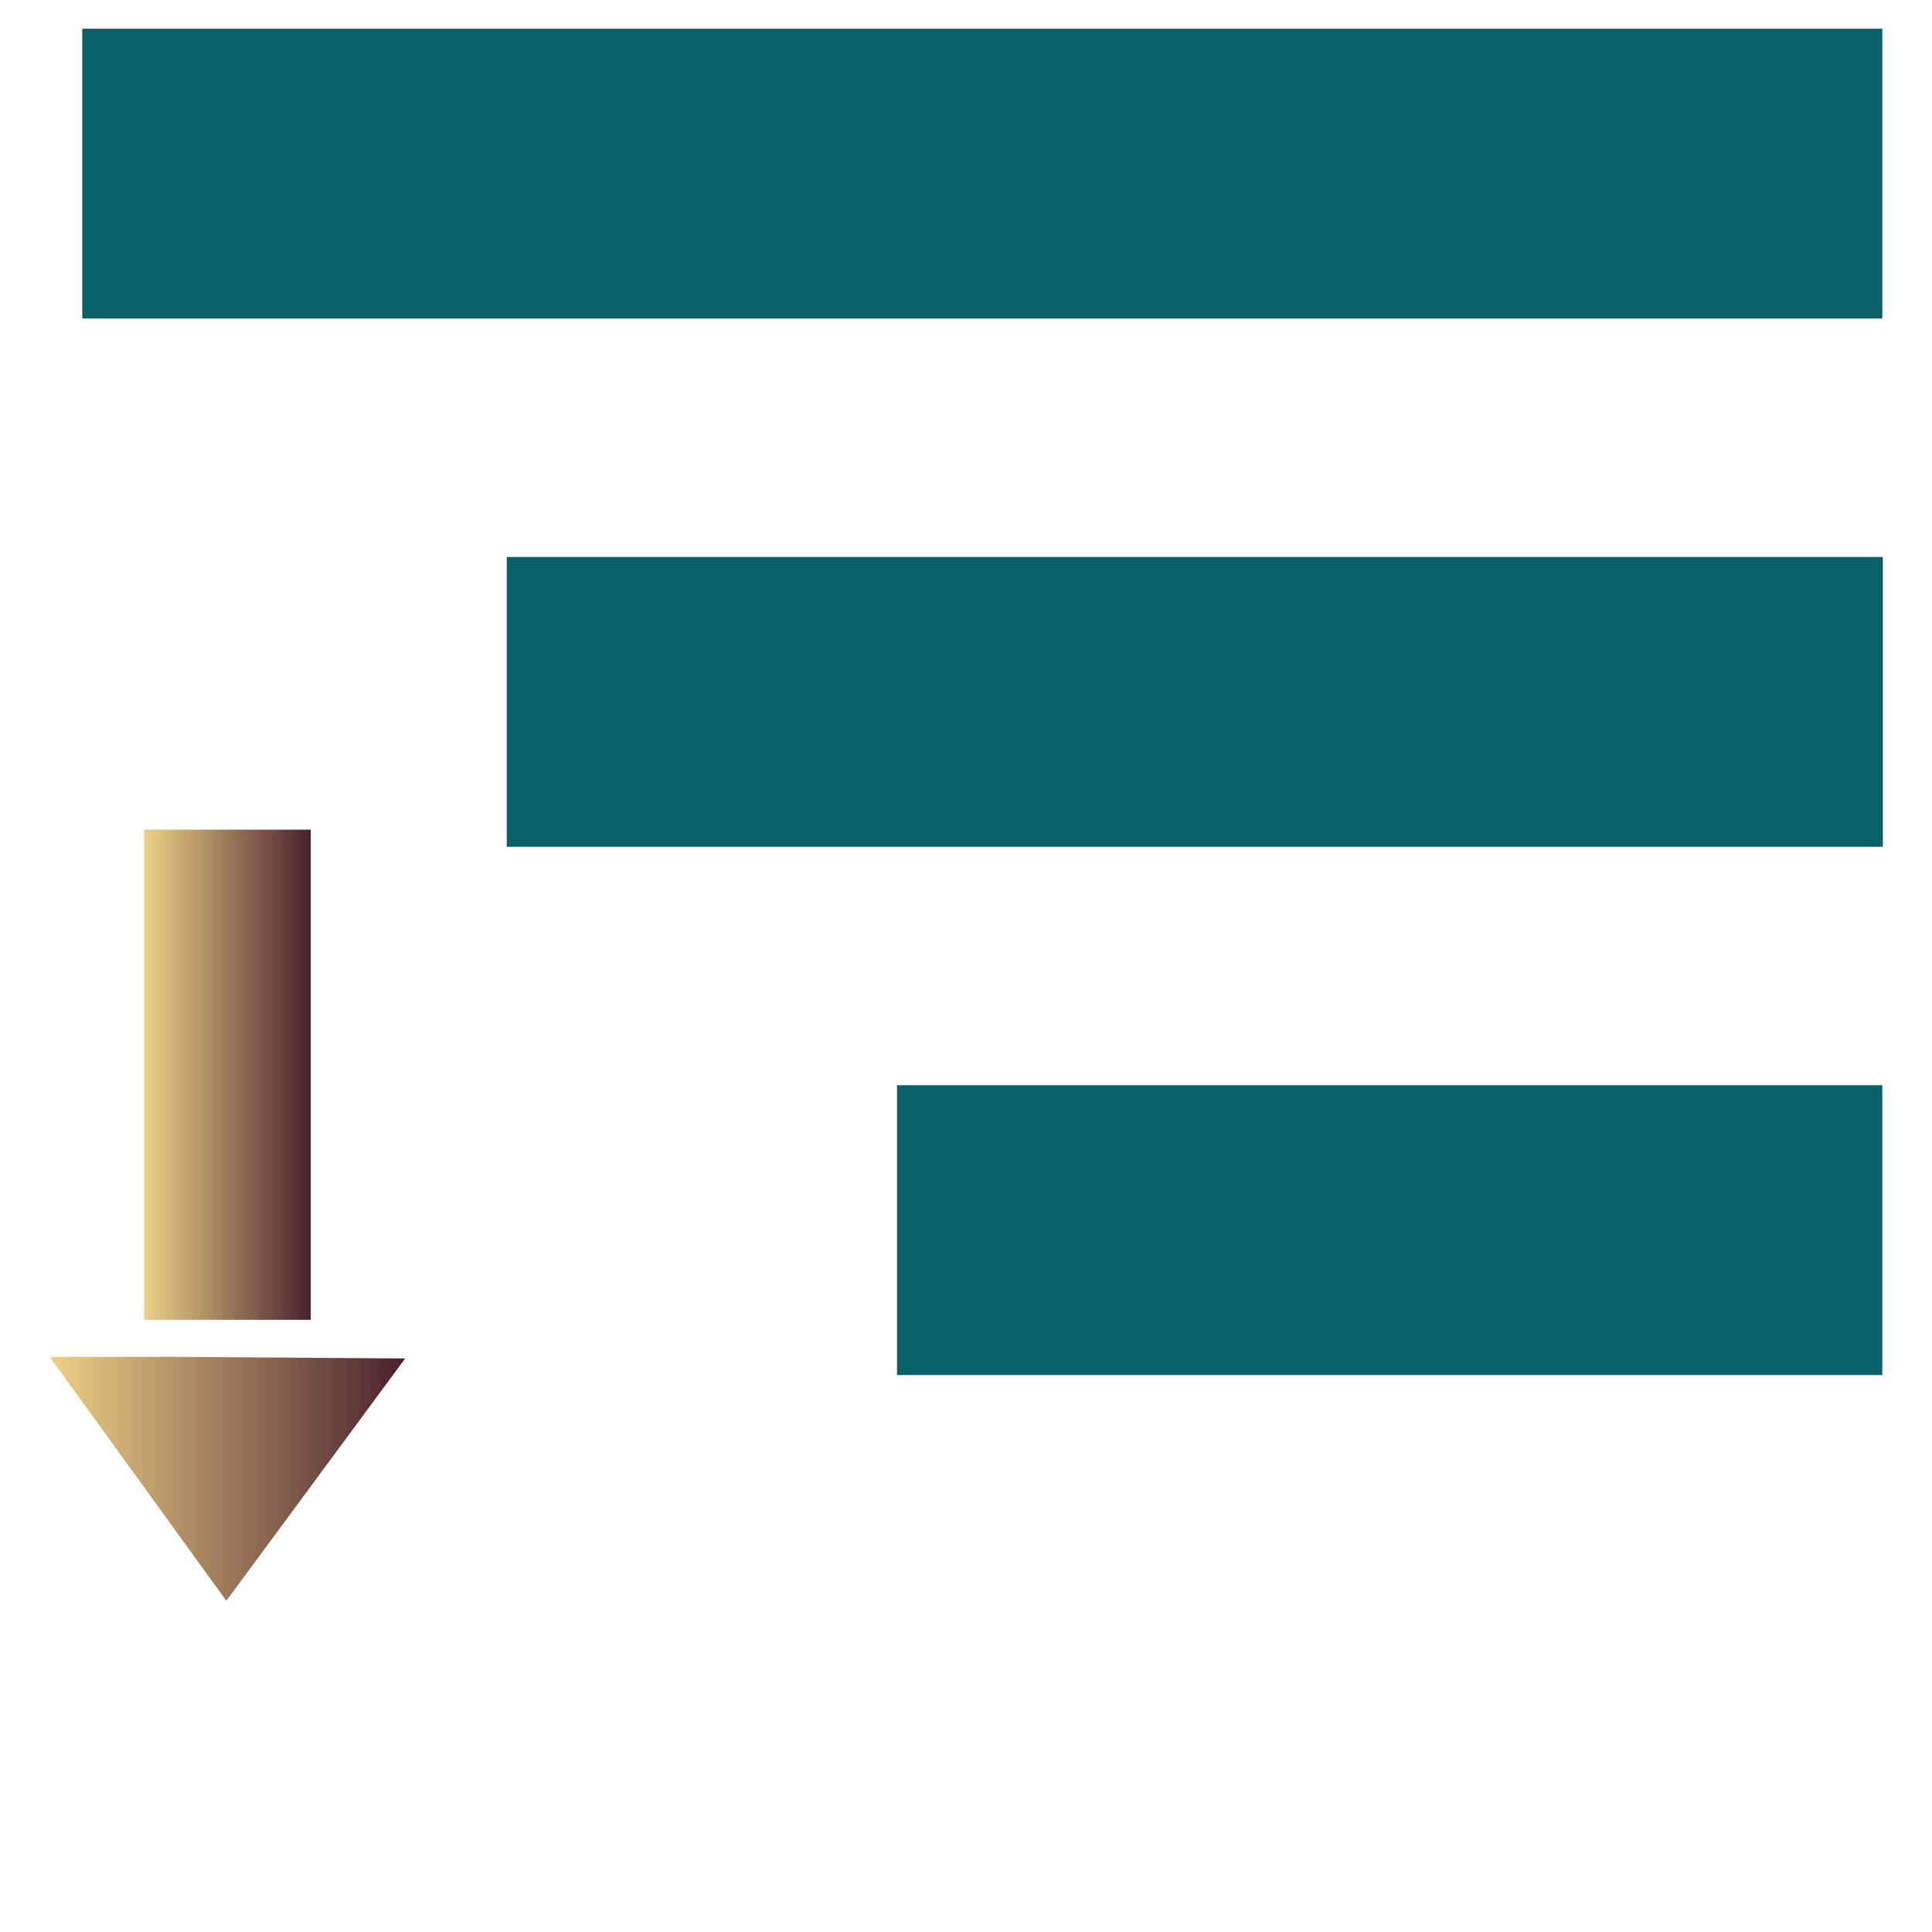 <?xml version="1.0" encoding="UTF-8"?>
<svg id="Layer_1" data-name="Layer 1" xmlns="http://www.w3.org/2000/svg" xmlns:xlink="http://www.w3.org/1999/xlink" viewBox="0 0 35 35">
  <defs>
    <style>
      .cls-1 {
        fill: url(#linear-gradient);
      }

      .cls-1, .cls-2, .cls-3 {
        stroke-width: 0px;
      }

      .cls-2 {
        fill: #096068;
      }

      .cls-3 {
        fill: url(#linear-gradient-2);
      }
    </style>
    <linearGradient id="linear-gradient" x1=".9" y1="26.79" x2="7.34" y2="26.79" gradientUnits="userSpaceOnUse">
      <stop offset="0" stop-color="#eed186"/>
      <stop offset="1" stop-color="#4b202d"/>
    </linearGradient>
    <linearGradient id="linear-gradient-2" x1="2.61" y1="19.47" x2="5.63" y2="19.47" gradientTransform="translate(-15.35 23.59) rotate(-90)" xlink:href="#linear-gradient"/>
  </defs>
  <rect class="cls-2" x="1.49" y=".52" width="32.61" height="5.25"/>
  <rect class="cls-2" x="9.18" y="10.09" width="24.93" height="5.25"/>
  <rect class="cls-2" x="16.25" y="19.66" width="17.85" height="5.25"/>
  <polygon class="cls-1" points="3.11 24.58 .9 24.58 4.1 29 7.34 24.61 3.11 24.58"/>
  <rect class="cls-3" x="-.32" y="17.96" width="8.88" height="3.02" transform="translate(23.59 15.35) rotate(90)"/>
</svg>